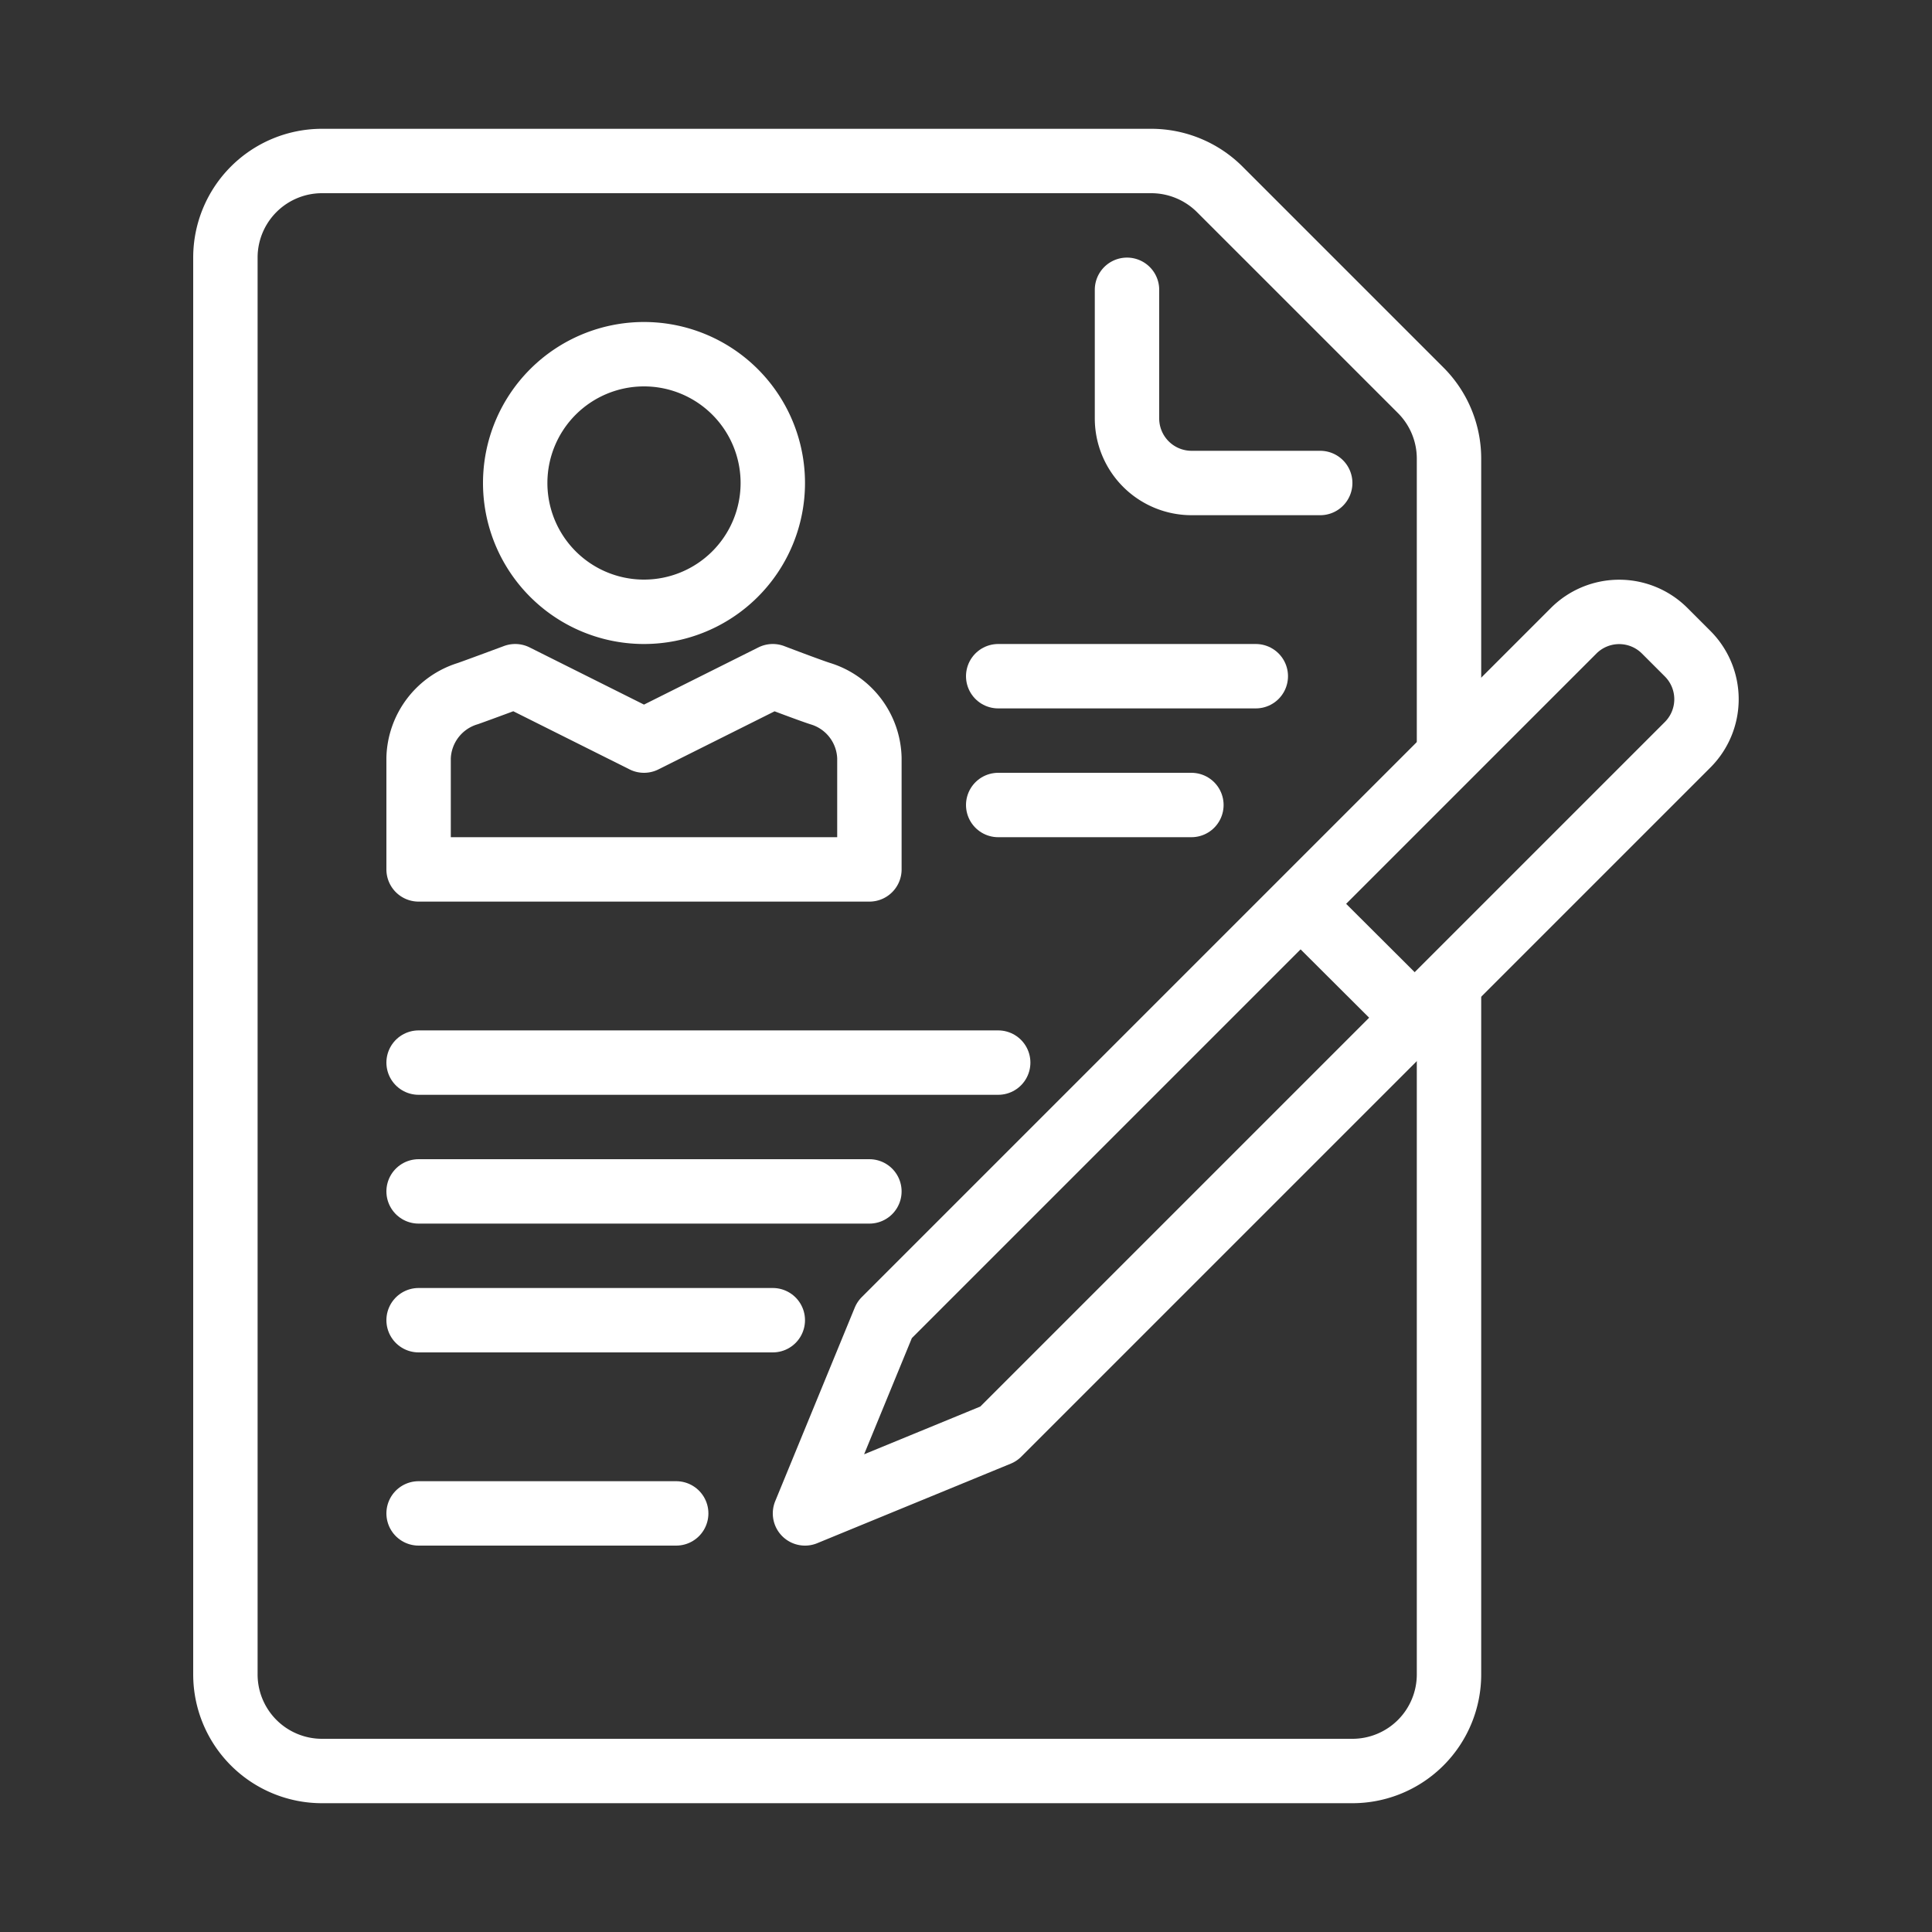 <svg xmlns="http://www.w3.org/2000/svg" width="60" height="60" viewBox="0 0 60 60">
  <rect x="0" y="0" width="60" height="60" fill="#333333" stroke="none"/>
  <g id="Group_26103" data-name="Group 26103" transform="translate(-652 -360)">
    <rect id="Rectangle_11566" data-name="Rectangle 11566" width="60" height="60" transform="translate(652 360)" fill="none"/>
    <g id="Group-20" transform="translate(658.21 364.12)">
      <path id="Path_16342" data-name="Path 16342" d="M6.79,28.88h18" fill="none" stroke="#fff" stroke-linecap="round" stroke-linejoin="round" stroke-width="2"/>
      <path id="Path_16343" data-name="Path 16343" d="M6.79,32.88h14" fill="none" stroke="#fff" stroke-linecap="round" stroke-linejoin="round" stroke-width="2"/>
      <path id="Path_16344" data-name="Path 16344" d="M6.79,36.88h11" fill="none" stroke="#fff" stroke-linecap="round" stroke-linejoin="round" stroke-width="2"/>
      <path id="Path_16345" data-name="Path 16345" d="M24.79,16.88h8" fill="none" stroke="#fff" stroke-linecap="round" stroke-linejoin="round" stroke-width="2"/>
      <path id="Path_16346" data-name="Path 16346" d="M6.79,42.88h8" fill="none" stroke="#fff" stroke-linecap="round" stroke-linejoin="round" stroke-width="2"/>
      <path id="Path_16347" data-name="Path 16347" d="M24.79,20.88h6" fill="none" stroke="#fff" stroke-linecap="round" stroke-linejoin="round" stroke-width="2"/>
      <path id="Path_16348" data-name="Path 16348" d="M28.79,4.88v4a2.006,2.006,0,0,0,2,2h4" fill="none" stroke="#fff" stroke-linecap="round" stroke-linejoin="round" stroke-width="2"/>
      <path id="Path_16349" data-name="Path 16349" d="M21.26,36.87l21.4-21.4a2,2,0,0,1,2.83,0l.71.71a2,2,0,0,1,0,2.83L24.8,40.41l-6.01,2.47Z" fill="none" stroke="#fff" stroke-linejoin="round" stroke-width="2"/>
      <path id="Path_16350" data-name="Path 16350" d="M34.18,23.95l3.54,3.53" fill="none" stroke="#fff" stroke-linejoin="round" stroke-width="2"/>
      <path id="Path_16351" data-name="Path 16351" d="M20.79,22.88V19.42a2.15,2.15,0,0,0-1.53-2c-.37-.12-1.47-.54-1.47-.54l-4,2-4-2s-1.1.41-1.47.54a2.157,2.157,0,0,0-1.53,2v3.46Z" fill="none" stroke="#fff" stroke-linejoin="round" stroke-width="2"/>
      <path id="Path_16352" data-name="Path 16352" d="M13.79,14.88a4,4,0,1,0-4-4A4,4,0,0,0,13.79,14.88Z" fill="none" stroke="#fff" stroke-linejoin="round" stroke-width="2"/>
      <path id="Path_16353" data-name="Path 16353" d="M38.79,19.34V10.12A3,3,0,0,0,37.91,8L31.67,1.76A3.015,3.015,0,0,0,29.55.88H3.79a3,3,0,0,0-3,3v44a3,3,0,0,0,3,3h32a3,3,0,0,0,3-3V26.42" fill="none" stroke="#fff" stroke-linejoin="round" stroke-width="2"/>
    </g>
  </g>
</svg>

